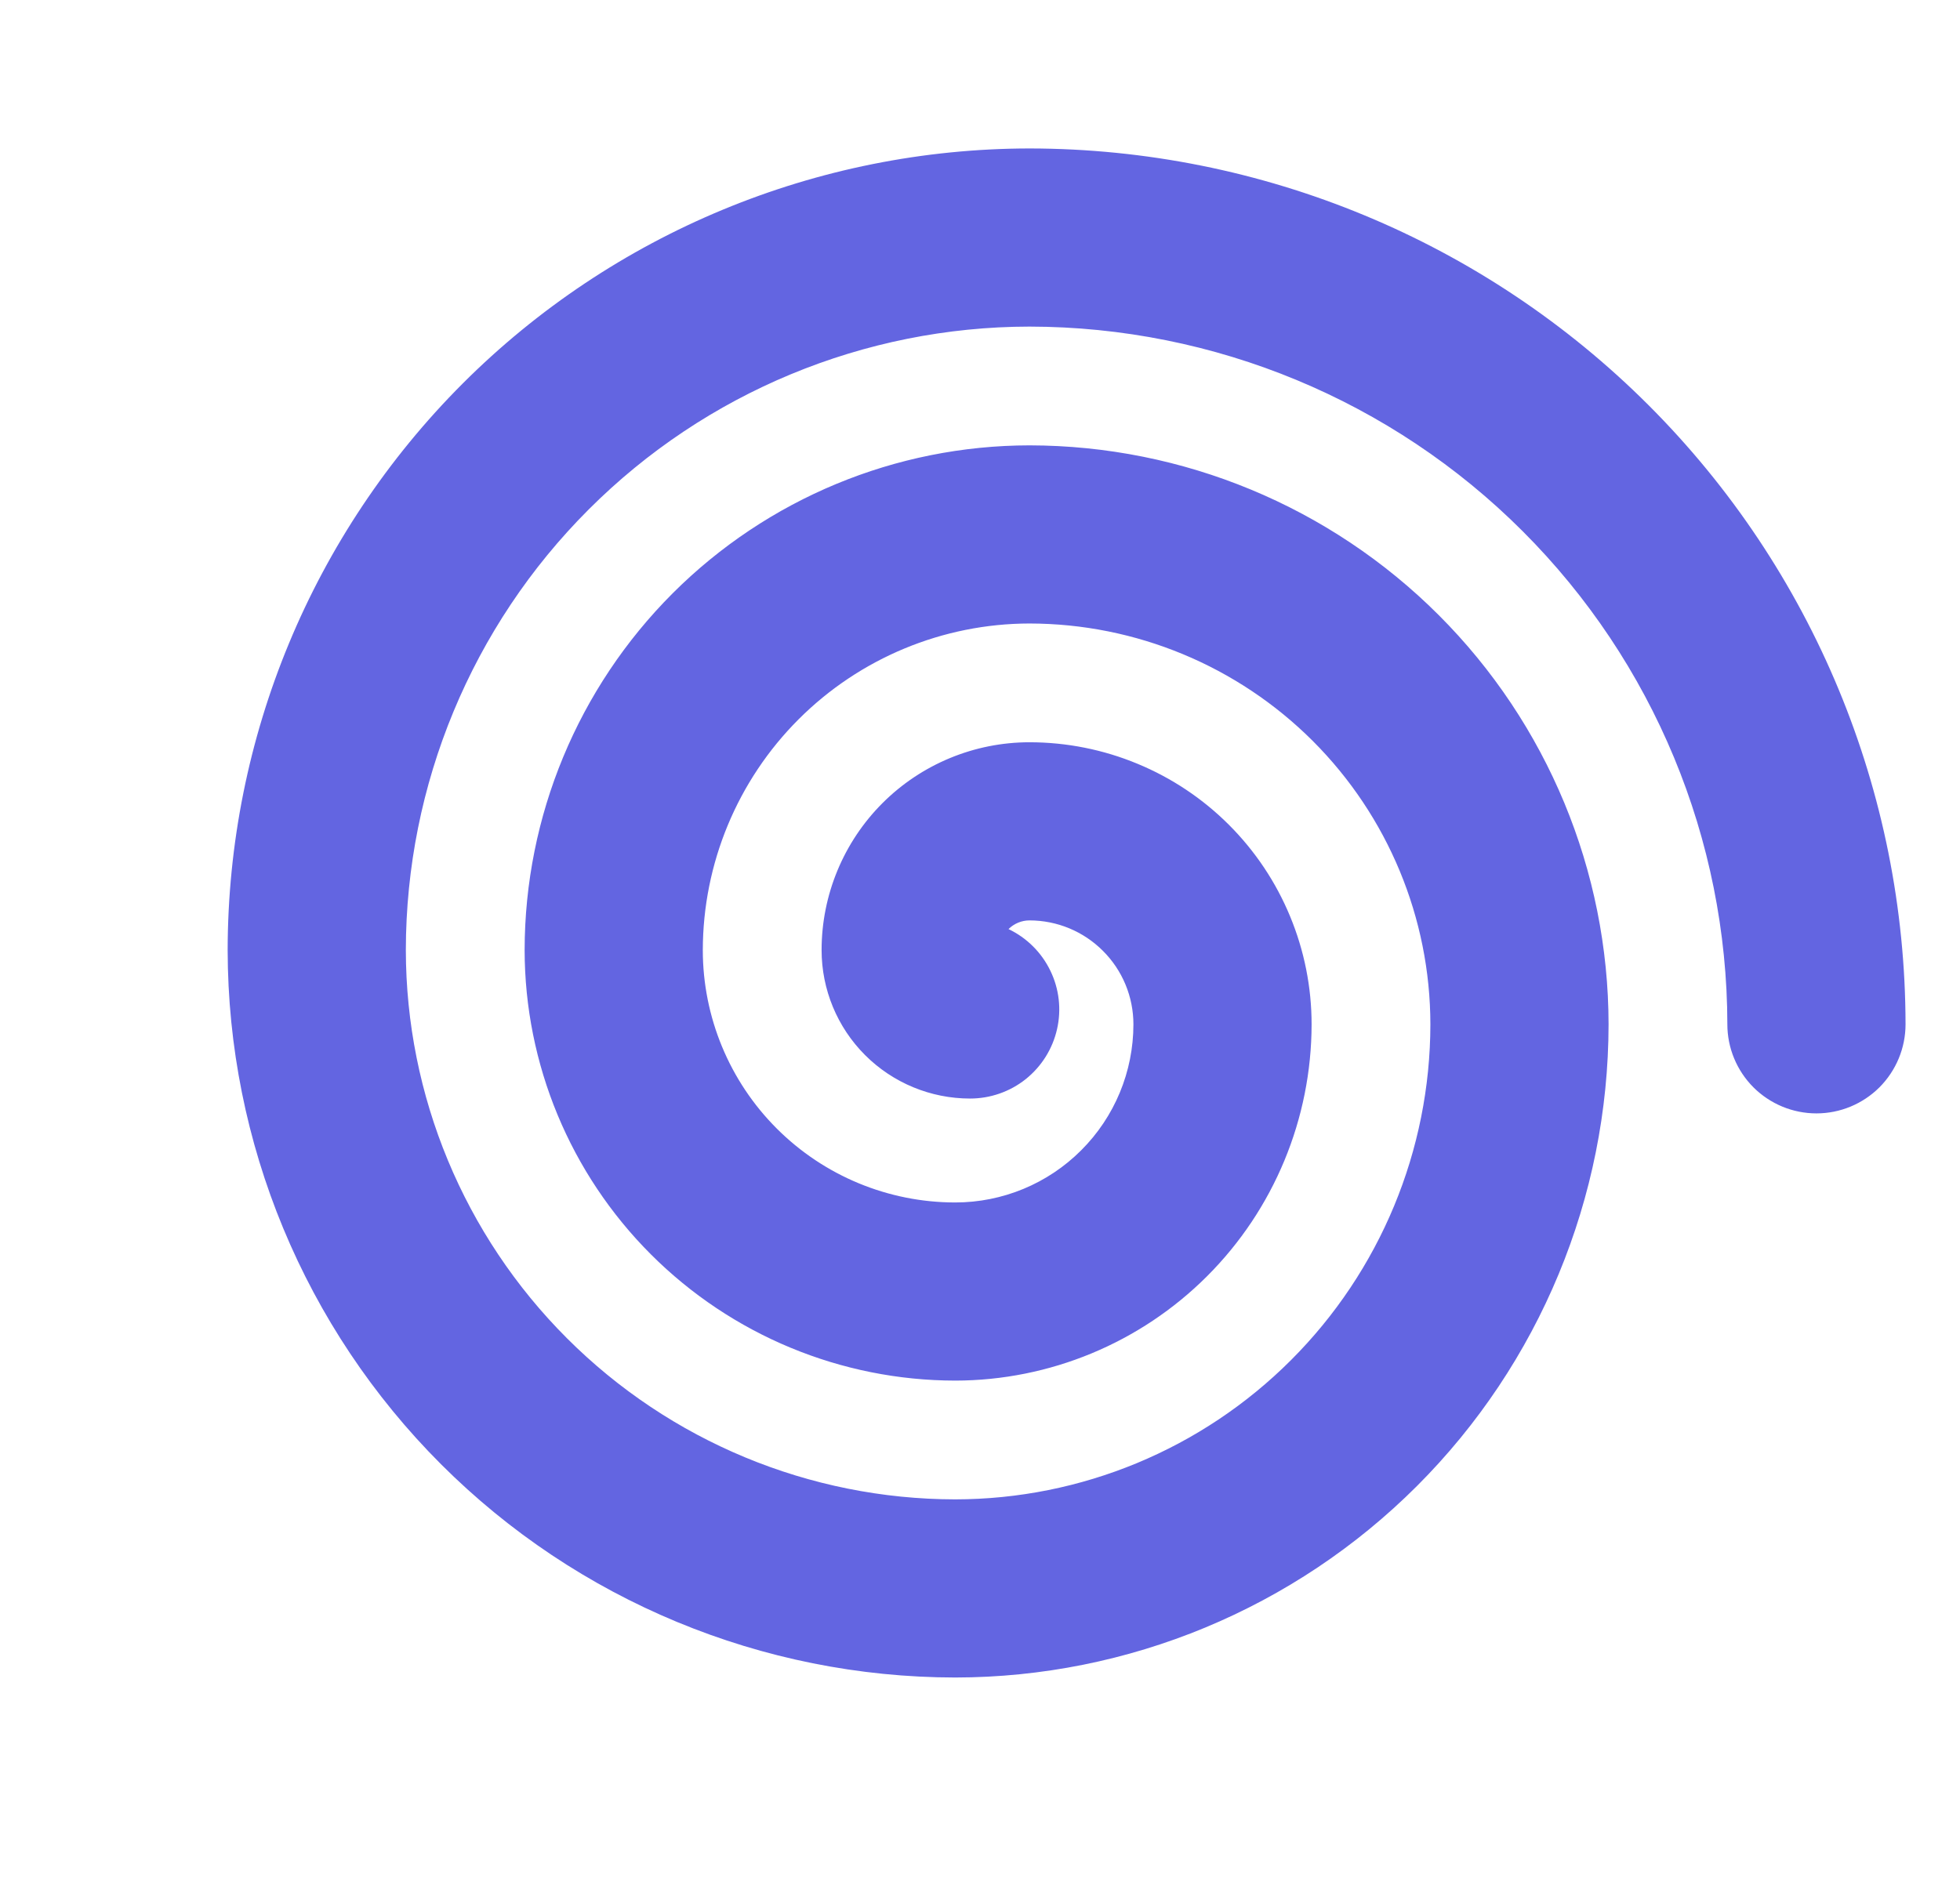 <svg width="33" height="32" viewBox="0 0 33 32" fill="none" xmlns="http://www.w3.org/2000/svg">
<g clip-path="url(#clip0_8_1429)">
<path d="M32.083 17.25C32.083 17.648 31.925 18.029 31.644 18.311C31.362 18.592 30.981 18.75 30.583 18.75C30.185 18.75 29.804 18.592 29.522 18.311C29.241 18.029 29.083 17.648 29.083 17.25C29.079 14.135 27.84 11.148 25.637 8.946C23.435 6.743 20.448 5.504 17.333 5.5C14.549 5.503 11.88 6.61 9.912 8.579C7.943 10.547 6.836 13.216 6.833 16C6.836 18.452 7.811 20.803 9.546 22.537C11.28 24.271 13.631 25.247 16.083 25.25C18.204 25.248 20.238 24.404 21.737 22.904C23.237 21.404 24.081 19.371 24.083 17.25C24.081 15.46 23.369 13.745 22.104 12.479C20.838 11.214 19.123 10.502 17.333 10.5C15.875 10.502 14.477 11.082 13.446 12.113C12.415 13.144 11.835 14.542 11.833 16C11.833 17.127 12.281 18.208 13.078 19.005C13.875 19.802 14.956 20.25 16.083 20.25C16.879 20.25 17.642 19.934 18.204 19.371C18.767 18.809 19.083 18.046 19.083 17.25C19.083 16.786 18.899 16.341 18.57 16.013C18.242 15.684 17.797 15.5 17.333 15.5C17.201 15.5 17.074 15.553 16.98 15.646C17.288 15.793 17.536 16.04 17.684 16.346C17.833 16.652 17.873 17 17.797 17.332C17.722 17.664 17.536 17.96 17.27 18.173C17.004 18.385 16.673 18.5 16.333 18.5C15.67 18.5 15.034 18.237 14.565 17.768C14.096 17.299 13.833 16.663 13.833 16C13.833 15.072 14.202 14.181 14.858 13.525C15.514 12.869 16.405 12.5 17.333 12.5C17.957 12.5 18.575 12.623 19.151 12.862C19.727 13.1 20.251 13.45 20.692 13.891C21.133 14.332 21.483 14.856 21.721 15.432C21.96 16.009 22.083 16.626 22.083 17.25C22.081 18.841 21.449 20.366 20.324 21.491C19.199 22.616 17.674 23.248 16.083 23.25C14.161 23.248 12.318 22.483 10.959 21.124C9.6 19.765 8.835 17.922 8.833 16C8.835 13.746 9.732 11.586 11.325 9.992C12.919 8.399 15.079 7.502 17.333 7.5C19.918 7.503 22.396 8.531 24.224 10.359C26.052 12.187 27.08 14.665 27.083 17.25C27.08 20.166 25.92 22.962 23.858 25.024C21.795 27.087 18.999 28.247 16.083 28.25C12.835 28.246 9.722 26.955 7.425 24.658C5.128 22.361 3.837 19.248 3.833 16C3.837 12.421 5.261 8.989 7.791 6.458C10.322 3.928 13.754 2.504 17.333 2.5C21.244 2.504 24.993 4.06 27.758 6.825C30.523 9.59 32.079 13.339 32.083 17.25Z" fill="#6365E1"/>
</g>
<defs>
<clipPath id="clip0_8_1429">
<rect width="32" height="32" fill="white" transform="translate(0.833)"/>
</clipPath>
</defs>
</svg>
